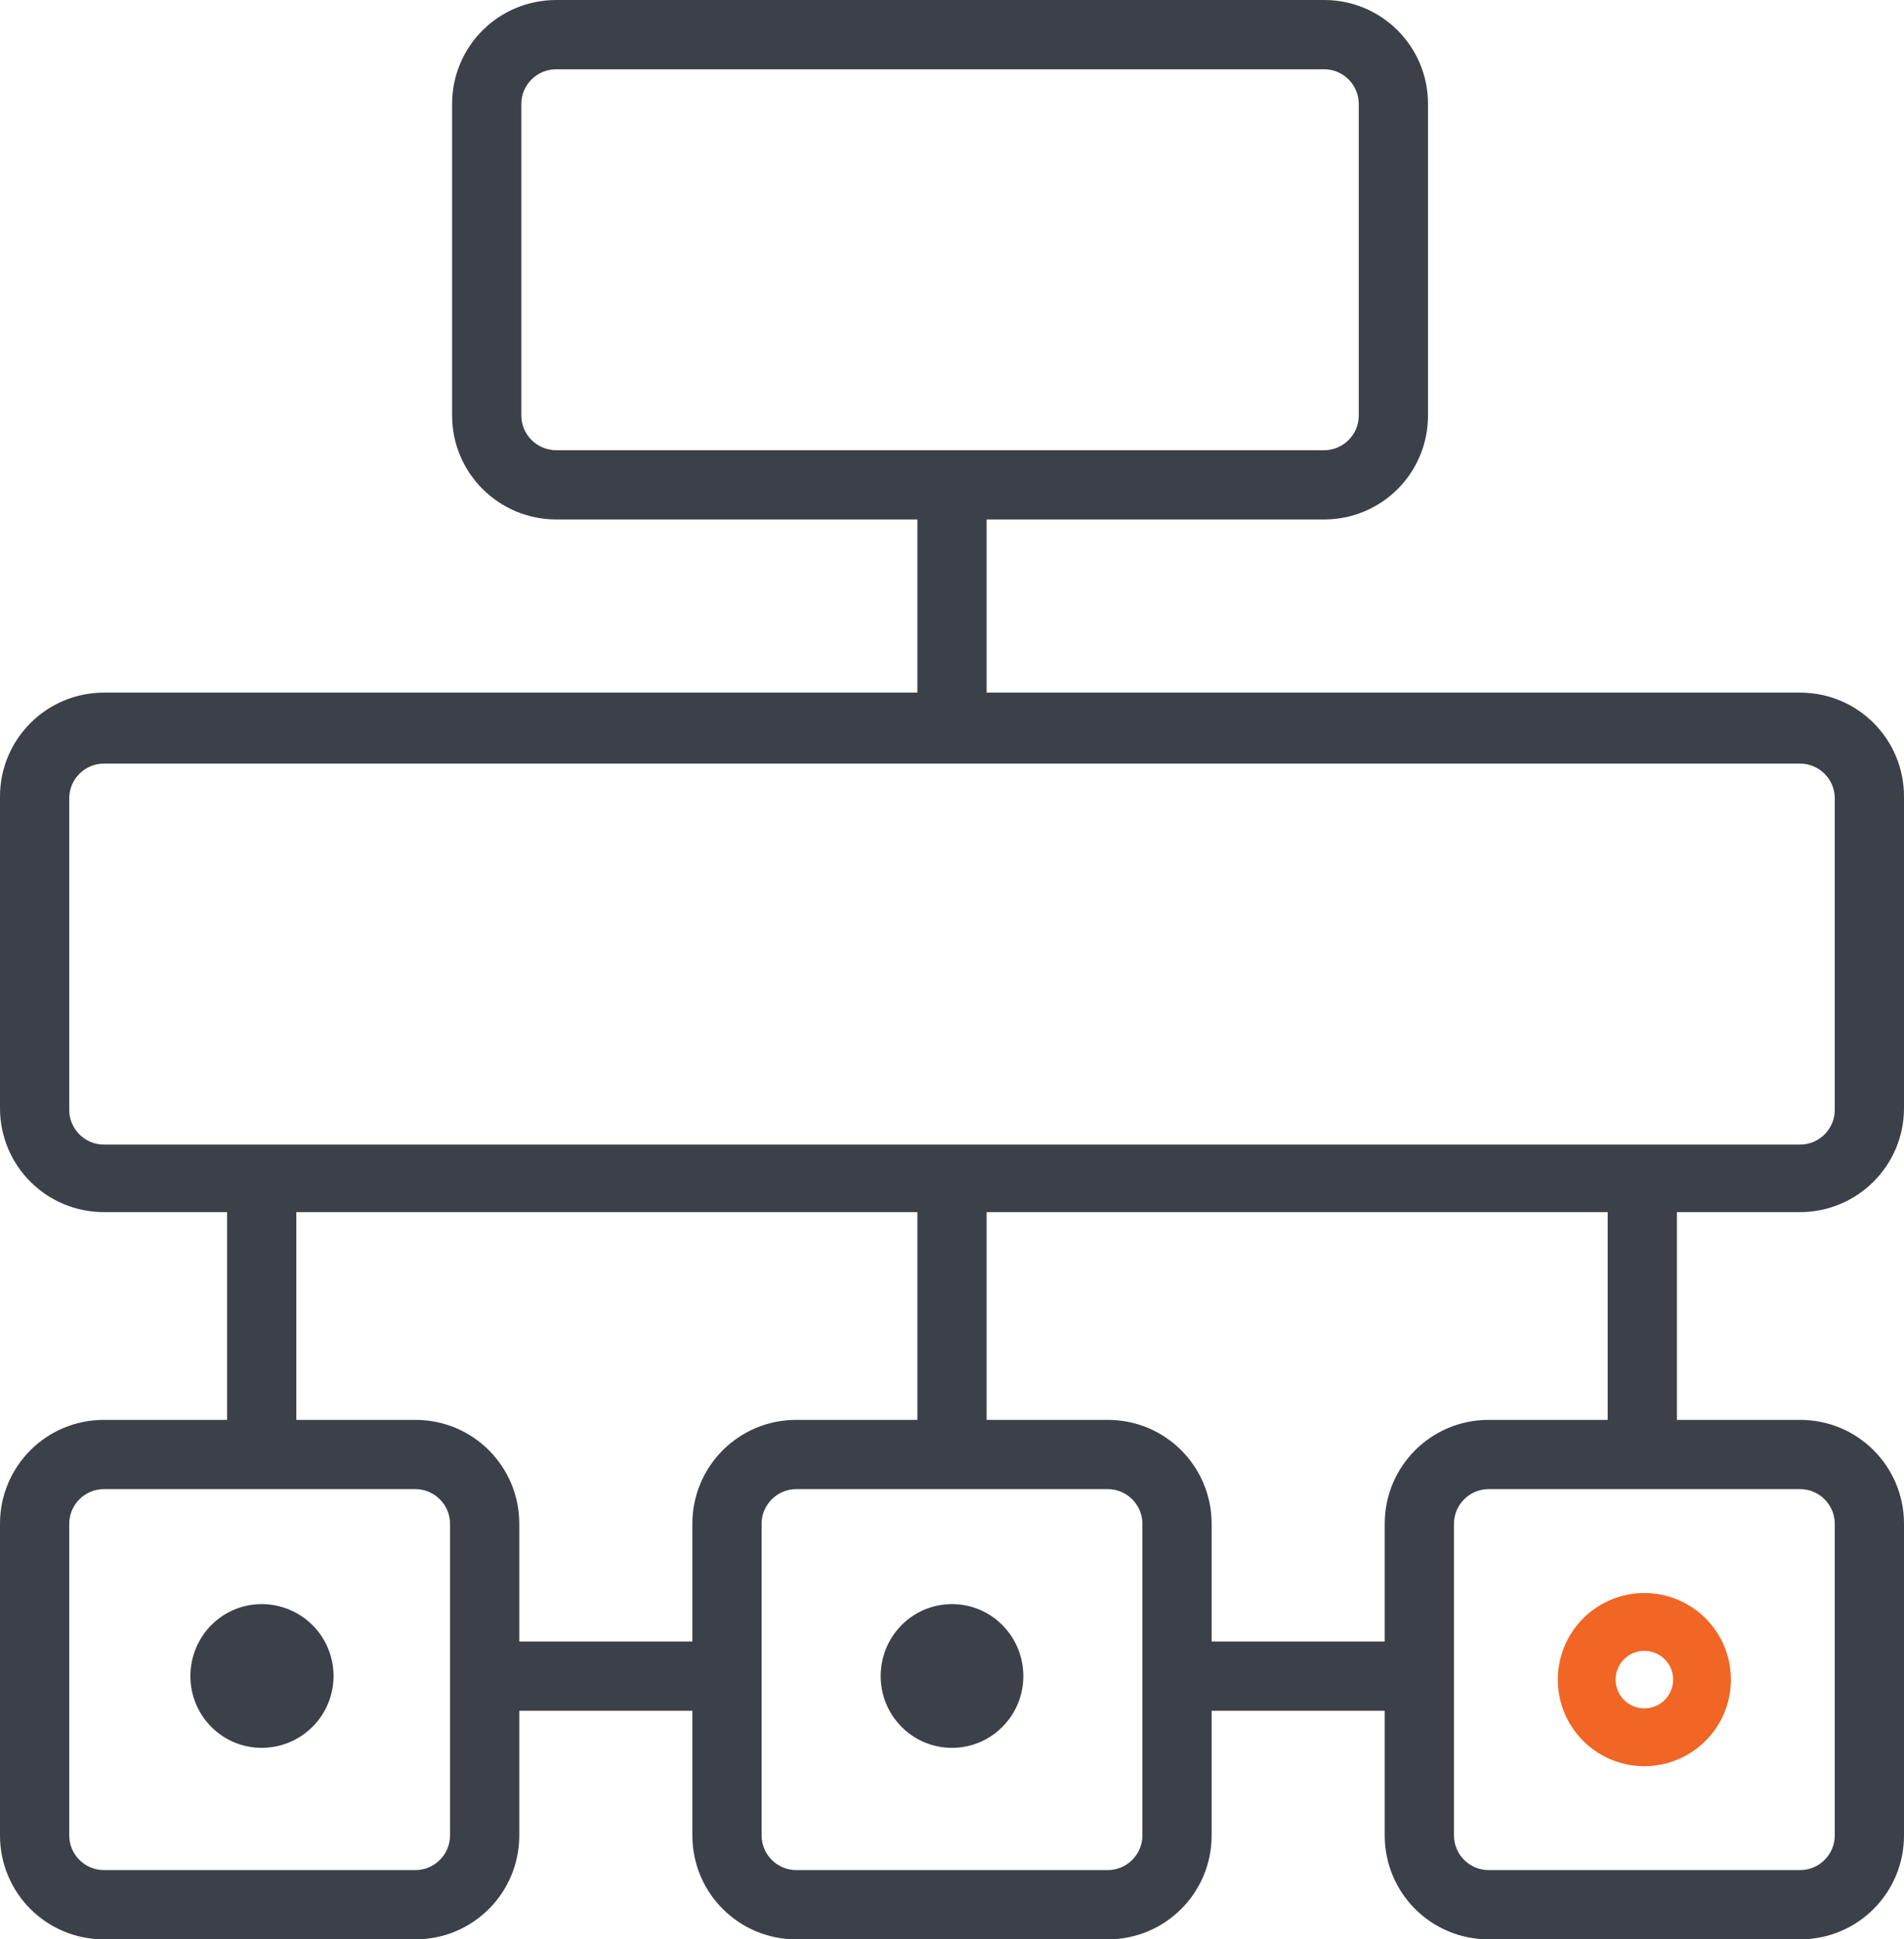 <svg height="56" width="55" xmlns="http://www.w3.org/2000/svg" viewBox="0 0 55 56"><path fill="#3c4049" fill-rule="evenodd" d="M27.5 50.47c1.14 0 2.06-.93 2.06-2.07 0-1.15-.92-2.08-2.06-2.08-1.14 0-2.06.93-2.06 2.08 0 1.14.92 2.07 2.06 2.07zm0 0M7.56 50.47a2.074 2.074 0 0 0 0-4.15c-1.14 0-2.06.93-2.06 2.08 0 1.14.92 2.07 2.06 2.07zm0 0"/><path fill="#3c4049" fill-rule="evenodd" d="M0 44c0-1.66 1.34-3 3-3h9c1.66 0 3 1.34 3 3v9c0 1.66-1.34 3-3 3H3c-1.66 0-3-1.34-3-3v-9zm2 0v9c0 .55.45 1 1 1h9c.55 0 1-.45 1-1v-9c0-.55-.45-1-1-1H3c-.55 0-1 .45-1 1zm4.56-8.27V41h2v-6h-2v.73zM20 44c0-1.66 1.34-3 3-3h9c1.66 0 3 1.34 3 3v9c0 1.66-1.34 3-3 3h-9c-1.66 0-3-1.34-3-3v-9zm2 0v9c0 .55.45 1 1 1h9c.55 0 1-.45 1-1v-9c0-.55-.45-1-1-1h-9c-.55 0-1 .45-1 1zm4.5-8.27V41h2v-6h-2v.73zM40 44c0-1.66 1.34-3 3-3h9c1.66 0 3 1.34 3 3v9c0 1.66-1.34 3-3 3h-9c-1.66 0-3-1.34-3-3v-9zm2 0v9c0 .55.45 1 1 1h9c.55 0 1-.45 1-1v-9c0-.55-.45-1-1-1h-9c-.55 0-1 .45-1 1zm4.44-3.73V41h2v-6h-2v5.27zM2 23.05v9c0 .55.45 1 1 1h49c.55 0 1-.45 1-1v-9c0-.55-.45-1-1-1H3c-.55 0-1 .45-1 1zM3 20h49c1.66 0 3 1.34 3 3v9c0 1.66-1.35 3-3 3H3c-1.66 0-3-1.34-3-3v-9c0-1.66 1.35-3 3-3zm36.39 27.4H35v2h5v-2h-.61zm-23.78 0H15v2h5v-2h-4.39zM26.5 15.63V20h2v-5h-2v.63zM15.06 3v9c0 .55.45 1 1.01 1h22.18c.55 0 1-.45 1-1V3c0-.55-.45-1-1-1H16.07c-.56 0-1.01.45-1.01 1zm-2 0c0-1.66 1.34-3 3.01-3h22.18c1.66 0 3 1.34 3 3v9c0 1.66-1.34 3-3 3H16.07c-1.66 0-3.01-1.34-3.01-3V3zm0 0"/><path fill="#f16624" fill-rule="evenodd" d="M47.5 49.33c.46 0 .83-.37.83-.83 0-.46-.37-.83-.83-.83-.46 0-.83.37-.83.83 0 .46.37.83.83.83zm0 1.67a2.5 2.5 0 0 1 0-5 2.5 2.5 0 0 1 0 5zm0 0"/></svg>